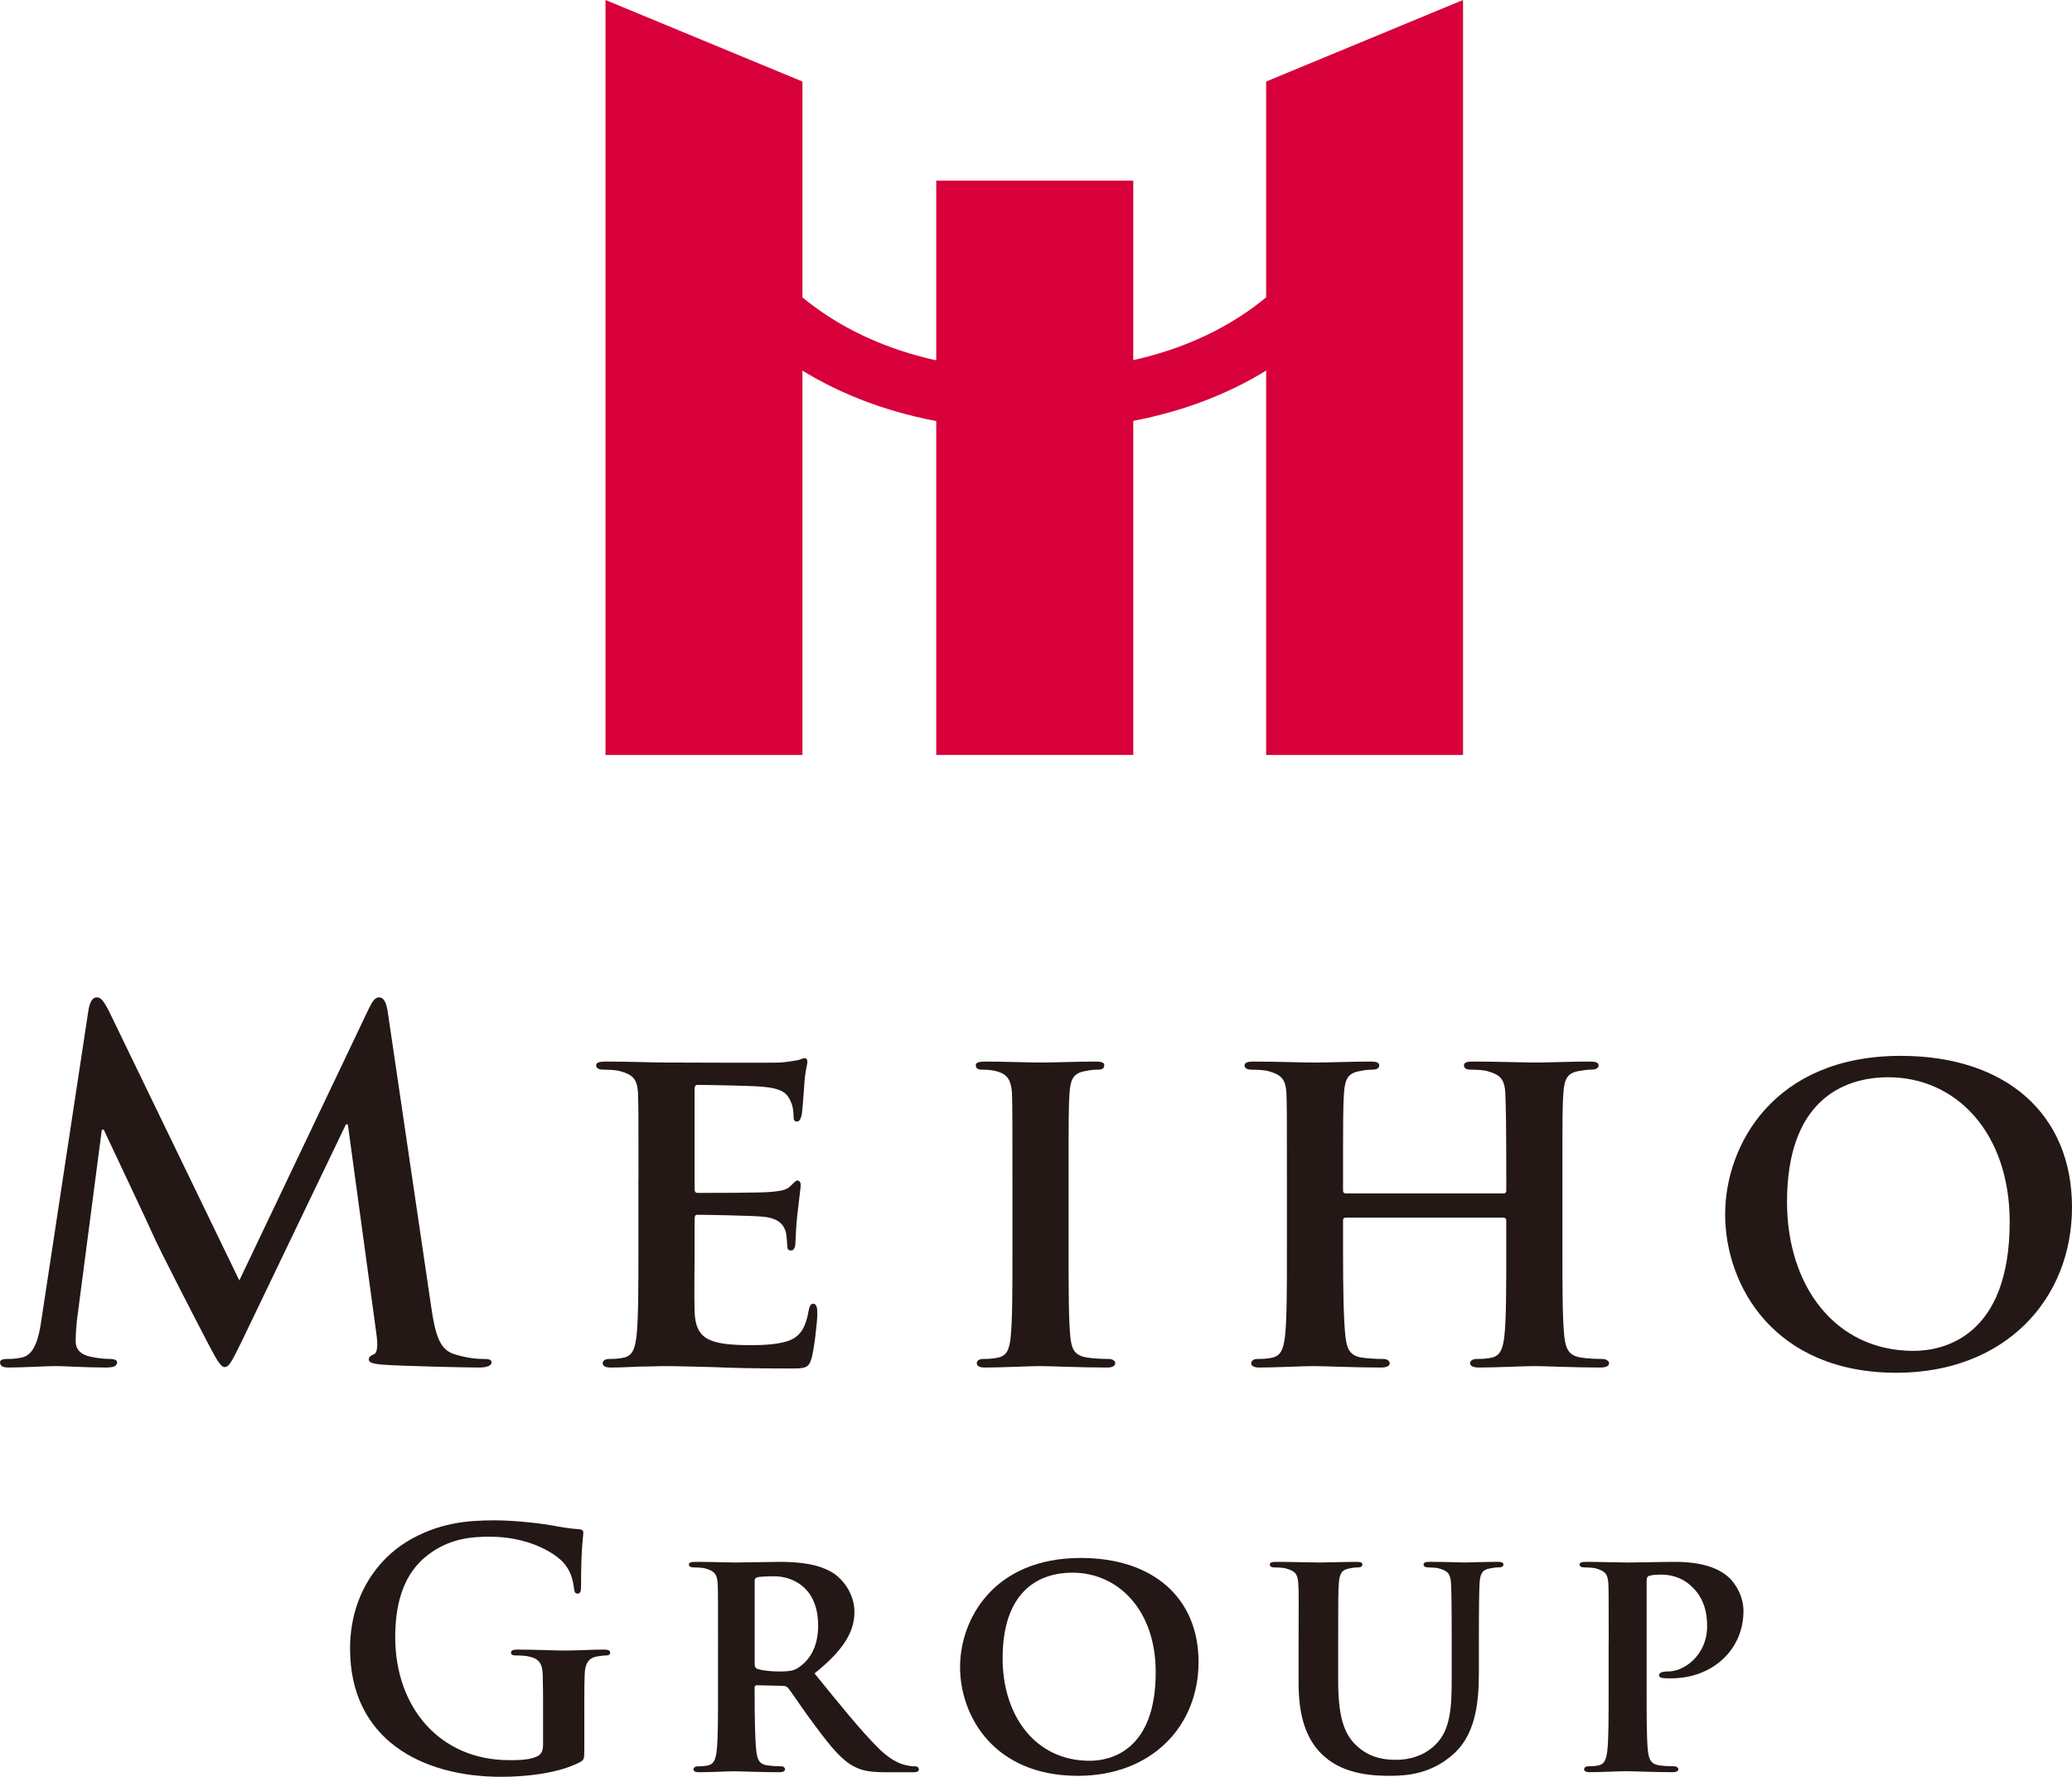 <?xml version="1.0" encoding="UTF-8"?><svg id="_イヤー_2" xmlns="http://www.w3.org/2000/svg" viewBox="0 0 99.737 85.525"><defs><style>.cls-1{fill:#d7003a;}.cls-2{fill:#231815;}</style></defs><g id="_イヤー_1-2"><g><g><path class="cls-2" d="M4.26,48.602c.069-.389,.206-.596,.39-.596s.32,.115,.618,.711l6.252,12.917,6.23-13.078c.183-.366,.298-.55,.504-.55s.343,.229,.412,.711l2.085,14.154c.206,1.442,.435,2.106,1.122,2.312,.664,.207,1.122,.229,1.42,.229,.206,0,.367,.024,.367,.161,0,.183-.275,.252-.596,.252-.572,0-3.733-.069-4.649-.138-.527-.046-.664-.114-.664-.252,0-.114,.092-.184,.252-.252,.137-.045,.206-.344,.114-.984l-1.374-10.078h-.092l-4.993,10.398c-.527,1.076-.642,1.283-.848,1.283s-.435-.459-.801-1.146c-.55-1.053-2.359-4.557-2.634-5.198-.206-.481-1.58-3.366-2.382-5.085h-.091l-1.191,9.115c-.045,.413-.068,.711-.068,1.077,0,.435,.297,.642,.687,.733,.412,.092,.733,.113,.962,.113,.183,0,.344,.047,.344,.161,0,.206-.207,.252-.55,.252-.962,0-1.993-.069-2.405-.069-.435,0-1.535,.069-2.268,.069-.229,0-.412-.046-.412-.252,0-.114,.137-.161,.366-.161,.183,0,.344,0,.687-.068,.642-.137,.825-1.03,.939-1.809l2.268-14.934Z"/><path class="cls-2" d="M30.734,56.732c0-2.955,0-3.504-.023-4.123-.046-.664-.229-.87-.871-1.053-.16-.047-.504-.069-.802-.069-.206,0-.343-.068-.343-.206,0-.137,.16-.184,.458-.184,1.054,0,2.336,.047,2.909,.047,.641,0,5.108,.023,5.497,0,.366-.023,.687-.092,.847-.115,.115-.023,.229-.092,.321-.092,.114,0,.137,.092,.137,.184,0,.137-.114,.366-.16,1.26-.023,.206-.069,1.053-.115,1.283-.023,.091-.068,.32-.229,.32-.137,0-.16-.092-.16-.252,0-.138-.023-.481-.137-.711-.161-.343-.321-.617-1.329-.709-.344-.047-2.748-.092-3.161-.092-.092,0-.138,.068-.138,.184v4.809c0,.115,.023,.207,.138,.207,.458,0,3.069,0,3.527-.047,.481-.045,.779-.091,.962-.297,.16-.138,.229-.252,.32-.252,.092,0,.161,.092,.161,.206s-.046,.435-.161,1.42c-.046,.39-.091,1.168-.091,1.306,0,.16-.023,.435-.206,.435-.137,0-.183-.069-.183-.161-.023-.206-.023-.458-.069-.71-.114-.389-.366-.688-1.122-.756-.366-.045-2.657-.092-3.161-.092-.092,0-.115,.092-.115,.207v1.557c0,.664-.023,2.314,0,2.887,.046,1.328,.664,1.625,2.725,1.625,.527,0,1.375-.023,1.901-.252,.503-.228,.732-.641,.87-1.442,.046-.206,.092-.298,.229-.298,.16,0,.183,.252,.183,.458,0,.435-.16,1.764-.275,2.153-.137,.504-.32,.504-1.076,.504-1.512,0-2.726-.023-3.711-.068-.985-.023-1.741-.047-2.336-.047-.23,0-.665,.023-1.146,.023-.481,.023-.985,.046-1.397,.046-.252,0-.389-.069-.389-.206,0-.092,.068-.207,.32-.207,.298,0,.527-.021,.71-.068,.413-.092,.527-.457,.596-1.03,.092-.825,.092-2.358,.092-4.145v-3.436Z"/><path class="cls-2" d="M48.734,56.732c0-2.955,0-3.504-.022-4.123-.046-.664-.252-.893-.688-1.03-.229-.069-.481-.092-.733-.092-.206,0-.32-.046-.32-.23,0-.113,.16-.16,.481-.16,.756,0,2.13,.047,2.703,.047,.504,0,1.809-.047,2.588-.047,.252,0,.412,.047,.412,.16,0,.184-.114,.23-.32,.23s-.367,.023-.596,.069c-.55,.092-.71,.366-.756,1.053-.046,.619-.046,1.168-.046,4.123v3.436c0,1.878,0,3.436,.092,4.26,.069,.527,.206,.824,.802,.916,.275,.047,.733,.068,1.031,.068,.229,0,.32,.115,.32,.207,0,.137-.16,.206-.389,.206-1.329,0-2.703-.069-3.252-.069-.458,0-1.832,.069-2.634,.069-.252,0-.389-.069-.389-.206,0-.092,.068-.207,.32-.207,.298,0,.527-.021,.71-.068,.413-.092,.527-.366,.596-.939,.091-.802,.091-2.359,.091-4.237v-3.436Z"/><path class="cls-2" d="M72.392,57.442c.046,0,.114-.023,.114-.138v-.412c0-2.955-.023-3.664-.046-4.283-.045-.664-.229-.87-.87-1.053-.16-.047-.504-.069-.779-.069-.229,0-.343-.068-.343-.206,0-.137,.137-.184,.435-.184,1.076,0,2.497,.047,3.023,.047,.481,0,1.81-.047,2.588-.047,.298,0,.435,.047,.435,.184,0,.138-.137,.206-.366,.206-.161,0-.344,.023-.596,.069-.527,.092-.687,.366-.733,1.053-.046,.619-.046,1.168-.046,4.123v3.436c0,1.787,0,3.32,.092,4.168,.069,.551,.183,.916,.802,1.008,.274,.047,.71,.068,1.03,.068,.207,0,.321,.115,.321,.207,0,.137-.16,.206-.412,.206-1.306,0-2.634-.069-3.184-.069-.458,0-1.878,.069-2.657,.069-.275,0-.436-.069-.436-.206,0-.092,.092-.207,.321-.207,.321,0,.55-.021,.733-.068,.412-.092,.527-.457,.596-1.03,.091-.825,.091-2.313,.091-4.1v-1.489c0-.068-.068-.114-.114-.114h-7.604c-.069,0-.138,.022-.138,.114v1.489c0,1.786,.023,3.274,.115,4.122,.069,.551,.183,.916,.779,1.008,.275,.047,.733,.068,1.031,.068,.229,0,.32,.115,.32,.207,0,.137-.16,.206-.412,.206-1.306,0-2.703-.069-3.275-.069-.458,0-1.786,.069-2.588,.069-.252,0-.389-.069-.389-.206,0-.092,.068-.207,.32-.207,.298,0,.527-.021,.71-.068,.413-.092,.527-.457,.596-1.03,.091-.825,.091-2.358,.091-4.145v-3.436c0-2.955,0-3.504-.023-4.123-.046-.664-.229-.87-.871-1.053-.16-.047-.504-.069-.802-.069-.206,0-.343-.068-.343-.206,0-.137,.16-.184,.435-.184,1.077,0,2.405,.047,2.955,.047,.481,0,1.878-.047,2.68-.047,.275,0,.412,.047,.412,.184,0,.138-.114,.206-.366,.206-.161,0-.344,.023-.573,.069-.55,.092-.71,.366-.756,1.053-.046,.619-.046,1.328-.046,4.283v.412c0,.115,.069,.138,.138,.138h7.604Z"/><path class="cls-2" d="M83.041,58.45c0-3.321,2.336-7.627,8.451-7.627,5.084,0,8.245,2.817,8.245,7.283s-3.252,7.971-8.451,7.971c-5.863,0-8.245-4.169-8.245-7.627Zm13.696,.366c0-4.306-2.588-6.963-5.84-6.963-2.244,0-4.878,1.191-4.878,6.001,0,4.009,2.29,7.169,6.092,7.169,1.42,0,4.626-.664,4.626-6.207Z"/><path class="cls-2" d="M28.125,84.25c0,.426-.016,.457-.205,.568-1.024,.535-2.567,.707-3.795,.707-3.858,0-7.275-1.826-7.275-6.172,0-2.52,1.307-4.283,2.74-5.15,1.512-.912,2.913-1.023,4.236-1.023,1.087,0,2.473,.189,2.788,.252,.331,.064,.882,.158,1.244,.174,.189,.016,.221,.078,.221,.189,0,.173-.11,.613-.11,2.582,0,.252-.047,.33-.173,.33-.11,0-.142-.078-.158-.204-.047-.362-.126-.866-.536-1.308-.472-.504-1.732-1.227-3.511-1.227-.866,0-2.016,.064-3.118,.976-.882,.74-1.449,1.922-1.449,3.859,0,3.385,2.157,5.92,5.48,5.92,.41,0,.96,0,1.338-.174,.236-.109,.299-.314,.299-.582v-1.481c0-.787,0-1.385-.016-1.857-.016-.535-.158-.787-.677-.898-.126-.031-.394-.047-.614-.047-.142,0-.236-.031-.236-.125,0-.127,.11-.158,.331-.158,.819,0,1.811,.047,2.283,.047,.488,0,1.323-.047,1.843-.047,.205,0,.315,.031,.315,.158,0,.094-.094,.125-.205,.125-.126,0-.236,.016-.425,.047-.425,.08-.583,.348-.598,.898-.016,.473-.016,1.102-.016,1.889v1.732Z"/><path class="cls-2" d="M34.563,79.055c0-2.032,0-2.41-.016-2.836-.032-.456-.158-.598-.599-.724-.11-.032-.346-.048-.551-.048-.142,0-.236-.047-.236-.141,0-.096,.11-.127,.315-.127,.724,0,1.606,.031,1.89,.031,.472,0,1.732-.031,2.157-.031,.882,0,1.89,.079,2.63,.567,.394,.268,.976,.944,.976,1.843,0,.992-.567,1.873-1.921,2.96,1.228,1.512,2.205,2.724,3.039,3.56,.771,.772,1.26,.834,1.48,.881,.142,.031,.22,.031,.331,.031s.173,.08,.173,.143c0,.109-.095,.141-.268,.141h-1.323c-.771,0-1.149-.078-1.512-.268-.598-.299-1.118-.928-1.89-1.967-.551-.725-1.134-1.623-1.307-1.828-.079-.078-.158-.094-.252-.094l-1.244-.031c-.063,0-.11,.031-.11,.109v.189c0,1.244,.016,2.283,.079,2.85,.047,.395,.11,.646,.536,.709,.205,.031,.504,.047,.677,.047,.11,0,.173,.08,.173,.143,0,.094-.11,.141-.283,.141-.803,0-1.953-.047-2.158-.047-.268,0-1.149,.047-1.7,.047-.173,0-.268-.047-.268-.141,0-.062,.047-.143,.221-.143,.205,0,.362-.016,.488-.047,.284-.062,.362-.314,.41-.709,.063-.566,.063-1.621,.063-2.85v-2.361Zm1.764,1.039c0,.141,.031,.188,.126,.236,.299,.094,.708,.125,1.055,.125,.551,0,.74-.047,.976-.221,.425-.299,.898-.881,.898-1.983,0-1.89-1.291-2.378-2.11-2.378-.346,0-.677,.016-.819,.047-.095,.031-.126,.079-.126,.189v3.984Z"/><path class="cls-2" d="M46.214,80.234c0-2.283,1.606-5.243,5.81-5.243,3.496,0,5.669,1.936,5.669,5.007s-2.236,5.48-5.811,5.48c-4.031,0-5.669-2.865-5.669-5.244Zm9.417,.252c0-2.96-1.779-4.787-4.015-4.787-1.543,0-3.354,.819-3.354,4.127,0,2.756,1.574,4.928,4.188,4.928,.977,0,3.181-.457,3.181-4.268Z"/><path class="cls-2" d="M62.509,79.055c0-2.032,.016-2.41-.016-2.836-.031-.472-.157-.598-.598-.724-.11-.032-.347-.048-.536-.048-.157,0-.236-.047-.236-.141,0-.096,.095-.127,.299-.127,.74,0,1.669,.031,2.079,.031,.347,0,1.275-.031,1.779-.031,.205,0,.299,.031,.299,.127,0,.094-.079,.141-.22,.141-.158,0-.236,.016-.41,.048-.362,.063-.472,.252-.504,.724-.031,.426-.031,.804-.031,2.836v1.873c0,1.953,.378,2.709,1.055,3.244,.614,.488,1.275,.535,1.748,.535,.599,0,1.307-.174,1.858-.709,.771-.725,.803-1.889,.803-3.26v-1.684c0-2.032-.016-2.41-.032-2.836-.032-.456-.142-.598-.582-.724-.11-.032-.347-.048-.504-.048s-.236-.047-.236-.141c0-.096,.095-.127,.283-.127,.709,0,1.638,.031,1.654,.031,.157,0,1.087-.031,1.622-.031,.19,0,.284,.031,.284,.127,0,.094-.079,.141-.236,.141s-.236,.016-.409,.048c-.378,.063-.473,.252-.504,.724-.016,.426-.032,.804-.032,2.836v1.432c0,1.496-.157,3.072-1.323,4.031-.976,.82-2.031,.961-2.929,.961-.725,0-2.158-.031-3.166-.912-.708-.615-1.26-1.607-1.26-3.544v-1.968Z"/><path class="cls-2" d="M77.436,79.055c0-2.032,0-2.41-.016-2.836-.032-.456-.158-.598-.599-.724-.11-.032-.346-.048-.551-.048-.142,0-.236-.047-.236-.141,0-.096,.11-.127,.315-.127,.724,0,1.606,.031,2,.031,.566,0,1.669-.031,2.299-.031,1.732,0,2.362,.567,2.582,.756,.299,.283,.693,.883,.693,1.607,0,1.889-1.512,3.243-3.48,3.243-.063,0-.347,0-.41-.016-.079,0-.173-.048-.173-.142,0-.11,.157-.174,.456-.174,.771,0,1.858-.803,1.858-2.173,0-.44-.047-1.323-.819-1.983-.504-.441-1.071-.504-1.386-.504-.205,0-.472,.016-.598,.062-.079,.031-.11,.109-.11,.252v5.307c0,1.228,0,2.283,.063,2.865,.047,.379,.126,.631,.536,.693,.205,.031,.504,.047,.708,.047,.157,0,.22,.08,.22,.143,0,.094-.11,.141-.252,.141-.929,0-1.905-.047-2.268-.047-.315,0-1.197,.047-1.748,.047-.173,0-.268-.047-.268-.141,0-.062,.047-.143,.221-.143,.205,0,.362-.016,.488-.047,.283-.062,.362-.314,.409-.709,.063-.566,.063-1.621,.063-2.85v-2.361Z"/></g><g><g><polygon class="cls-1" points="60.947 36.338 60.947 3.924 70.424 0 70.424 36.338 60.947 36.338"/><rect class="cls-1" x="45.067" y="8.693" width="9.483" height="27.644"/><polygon class="cls-1" points="29.146 36.338 29.146 0 38.626 3.924 38.626 36.338 29.146 36.338"/></g><path class="cls-1" d="M49.788,20.695c-11.834,0-19.185-7.348-19.185-18.689h2.863c0,9.728,6.102,15.828,16.321,15.828s16.315-6.1,16.315-15.828h2.864c0,11.342-7.351,18.689-19.179,18.689Z"/></g></g></g></svg>